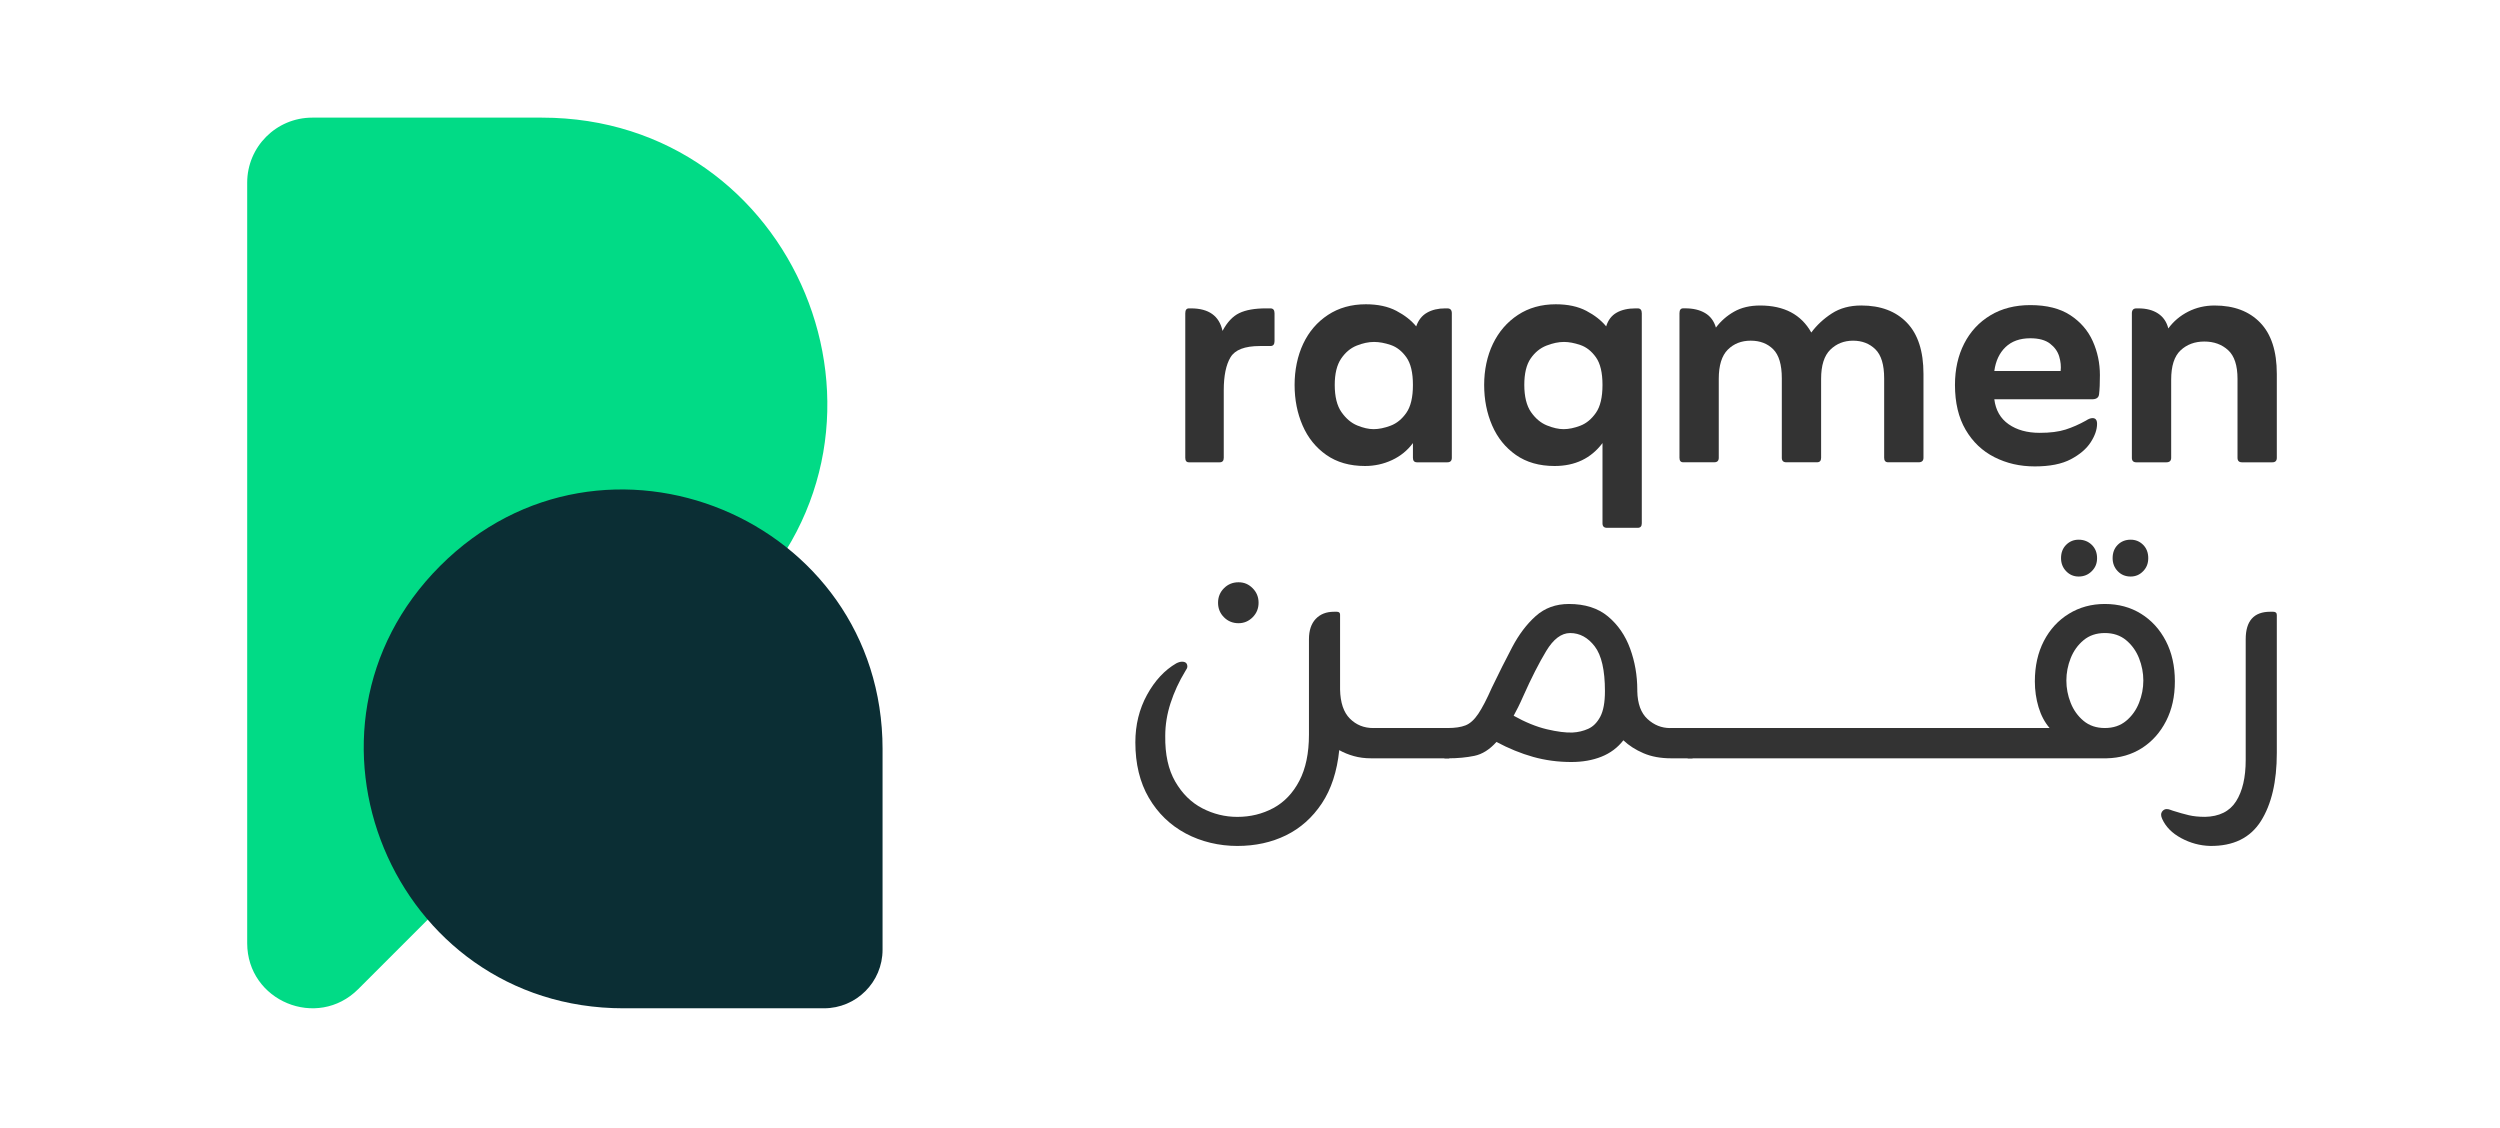 <?xml version="1.0" encoding="UTF-8"?>
<svg id="Layer_1" data-name="Layer 1" xmlns="http://www.w3.org/2000/svg" viewBox="0 0 2216 1000">
  <defs>
    <style>
      .cls-1 {
        fill: #01db86;
      }

      .cls-2 {
        fill: #333;
      }

      .cls-3 {
        fill: #0b2e34;
      }
    </style>
  </defs>
  <g>
    <path class="cls-1" d="m480.33,104.27h-203.56c-31.84,0-57.66,25.81-57.66,57.66v674.05c0,51.37,62.11,77.09,98.43,40.77l341.36-341.36c159.09-159.09,46.42-431.12-178.57-431.12Z"/>
    <path class="cls-3" d="m782.3,664.04v177.79c0,28.68-23.25,51.92-51.92,51.92h-177.79c-204.66,0-307.15-247.44-162.43-392.15h0c144.71-144.71,392.15-42.22,392.15,162.43Z"/>
  </g>
  <g>
    <path class="cls-2" d="m1083.66,293.3c4.11-7.74,9.07-13,14.88-15.79,5.81-2.78,13.67-4.17,23.59-4.17h3.99c2.41,0,3.63,1.45,3.63,4.35v24.68c0,2.9-1.21,4.35-3.63,4.35h-9.44c-13.31,0-21.96,3.33-25.95,9.98-3.99,6.66-5.99,16.4-5.99,29.22v59.88c0,2.66-1.21,3.99-3.63,3.99h-27.22c-2.18,0-3.26-1.33-3.26-3.99v-128.11c0-2.9,1.09-4.35,3.26-4.35h1.82c15.73,0,25.04,6.66,27.94,19.96Z"/>
    <path class="cls-2" d="m1252.42,392.74c-4.84,6.53-11.01,11.56-18.51,15.06-7.5,3.5-15.49,5.26-23.95,5.26-13.55,0-24.98-3.27-34.3-9.8-9.32-6.53-16.33-15.24-21.05-26.13-4.72-10.89-7.08-22.86-7.08-35.93s2.54-25.7,7.62-36.47c5.08-10.76,12.4-19.29,21.96-25.58,9.56-6.29,20.74-9.44,33.57-9.44,10.64,0,19.65,1.94,27.04,5.81,7.38,3.87,13.25,8.47,17.6,13.79,1.93-5.56,5.14-9.62,9.62-12.16,4.47-2.54,9.85-3.81,16.15-3.81h1.82c2.66,0,3.99,1.45,3.99,4.35v128.11c0,2.66-1.33,3.99-3.99,3.99h-26.86c-2.42,0-3.63-1.33-3.63-3.99v-13.07Zm-34.84-12.34c4.59,0,9.62-1.03,15.06-3.08,5.44-2.05,10.1-5.86,13.97-11.43,3.87-5.56,5.81-13.79,5.81-24.68s-1.94-19.05-5.81-24.5c-3.87-5.44-8.47-9.07-13.79-10.89-5.33-1.81-10.29-2.72-14.88-2.72-4.84,0-9.98,1.09-15.42,3.27-5.44,2.18-10.04,6.05-13.79,11.61-3.75,5.57-5.62,13.31-5.62,23.23,0,10.41,2,18.45,5.99,24.13,3.99,5.69,8.65,9.62,13.97,11.8,5.32,2.18,10.16,3.27,14.52,3.27Z"/>
    <path class="cls-2" d="m1420.45,392.74c-10.16,13.55-24.31,20.32-42.46,20.32-13.55,0-24.98-3.27-34.3-9.8-9.32-6.53-16.33-15.24-21.05-26.13-4.72-10.89-7.08-22.86-7.08-35.93s2.6-25.7,7.8-36.47c5.2-10.76,12.58-19.29,22.14-25.58,9.55-6.29,20.74-9.44,33.57-9.44,10.64,0,19.65,1.94,27.04,5.81,7.38,3.87,13.25,8.47,17.6,13.79,1.69-5.56,4.77-9.62,9.26-12.16,4.47-2.54,10.1-3.81,16.88-3.81h1.81c2.42,0,3.63,1.45,3.63,4.35v186.18c0,2.66-1.21,3.99-3.63,3.99h-27.22c-2.67,0-3.99-1.33-3.99-3.99v-71.13Zm-34.48-12.34c4.59,0,9.55-1.03,14.88-3.08,5.32-2.05,9.92-5.86,13.79-11.43,3.87-5.56,5.81-13.79,5.81-24.68s-1.94-19.05-5.81-24.5c-3.87-5.44-8.47-9.07-13.79-10.89-5.33-1.81-10.16-2.72-14.52-2.72-4.84,0-10.04,1.09-15.6,3.27-5.57,2.18-10.22,5.99-13.97,11.43-3.75,5.44-5.62,13.25-5.62,23.41s2,18.45,5.99,24.13c3.99,5.69,8.71,9.62,14.15,11.8,5.44,2.18,10.34,3.27,14.7,3.27Z"/>
    <path class="cls-2" d="m1520.98,290.39c4.36-5.81,9.74-10.52,16.15-14.15,6.41-3.63,14.09-5.44,23.04-5.44,21.29,0,36.41,7.98,45.36,23.95,4.84-6.53,10.89-12.16,18.15-16.88,7.26-4.72,15.97-7.08,26.13-7.08,17.18,0,30.67,5.08,40.46,15.24,9.8,10.16,14.7,25.28,14.7,45.36v74.4c0,2.66-1.45,3.99-4.36,3.99h-26.86c-2.42,0-3.63-1.33-3.63-3.99v-70.41c0-12.1-2.6-20.69-7.8-25.77-5.2-5.08-11.79-7.62-19.78-7.62s-14.7,2.67-20.14,7.98c-5.44,5.33-8.16,13.92-8.16,25.77v70.04c0,2.66-1.21,3.99-3.63,3.99h-27.22c-2.67,0-3.99-1.33-3.99-3.99v-70.41c0-12.1-2.54-20.69-7.62-25.77-5.08-5.08-11.74-7.62-19.96-7.62s-15,2.67-20.32,7.98c-5.32,5.33-7.98,13.92-7.98,25.77v70.04c0,2.66-1.33,3.99-3.99,3.99h-27.58c-2.18,0-3.26-1.33-3.26-3.99v-128.11c0-2.9,1.09-4.35,3.26-4.35h1.82c7.01,0,12.88,1.39,17.6,4.17,4.72,2.78,7.92,7.08,9.62,12.88Z"/>
    <path class="cls-2" d="m1767.76,353.91c1.21,9.68,5.44,17.06,12.7,22.14,7.26,5.08,16.45,7.62,27.58,7.62,9.19,0,16.81-.97,22.86-2.9,6.04-1.93,12.09-4.59,18.14-7.98,2.18-1.45,4.11-2.18,5.81-2.18,2.66,0,3.99,1.7,3.99,5.08,0,5.08-1.88,10.52-5.63,16.33-3.75,5.81-9.62,10.83-17.6,15.06-7.98,4.23-18.63,6.35-31.94,6.35s-24.98-2.72-35.75-8.16c-10.77-5.44-19.3-13.55-25.59-24.32-6.29-10.76-9.44-24.01-9.44-39.74,0-13.79,2.72-26.01,8.17-36.65,5.44-10.65,13.18-18.99,23.23-25.04,10.04-6.05,21.83-9.07,35.38-9.07,14.52,0,26.31,2.97,35.38,8.89,9.07,5.93,15.72,13.61,19.96,23.05,4.23,9.44,6.35,19.48,6.35,30.12,0,3.63-.06,6.84-.18,9.62-.12,2.78-.31,5.14-.54,7.08-.24,3.15-2.3,4.72-6.17,4.72h-86.74Zm0-25.04h58.79c.48-4.11.06-8.4-1.27-12.88-1.33-4.47-4.06-8.28-8.16-11.43-4.12-3.14-9.92-4.72-17.42-4.72-9.2,0-16.51,2.6-21.96,7.8-5.44,5.21-8.77,12.28-9.98,21.23Z"/>
    <path class="cls-2" d="m1922,291.12c4.59-6.29,10.46-11.25,17.6-14.88,7.13-3.63,14.94-5.44,23.41-5.44,17.18,0,30.67,5.08,40.46,15.24,9.8,10.16,14.7,25.28,14.7,45.36v74.4c0,2.66-1.33,3.99-3.99,3.99h-26.86c-2.67,0-3.99-1.33-3.99-3.99v-70.04c0-11.85-2.78-20.32-8.35-25.4-5.57-5.08-12.58-7.62-21.05-7.62s-15.49,2.6-21.05,7.8c-5.57,5.21-8.35,13.85-8.35,25.95v69.32c0,2.66-1.45,3.99-4.36,3.99h-26.49c-2.67,0-3.99-1.33-3.99-3.99v-128.11c0-2.9,1.33-4.35,3.99-4.35h1.82c7.01,0,12.82,1.51,17.42,4.54,4.59,3.03,7.62,7.44,9.07,13.25Z"/>
  </g>
  <g>
    <path class="cls-2" d="m1217.22,645.32h67.5v26.85h-69.32c-5.57,0-10.7-.66-15.42-1.99-4.72-1.33-9.02-3.09-12.88-5.26-1.94,18.87-7.08,34.6-15.42,47.18-8.35,12.58-18.93,22.01-31.75,28.31-12.83,6.29-27.22,9.44-43.19,9.44s-31.94-3.69-45.73-11.07c-13.79-7.39-24.68-17.91-32.66-31.57-7.98-13.67-11.98-30.07-11.98-49.18,0-15.48,3.45-29.52,10.34-42.1,6.9-12.58,15.54-21.9,25.95-27.95,1.93-.97,3.63-1.45,5.08-1.45,3.14,0,4.72,1.45,4.72,4.36,0,.97-.61,2.31-1.81,4-5.57,9.19-9.92,18.63-13.06,28.31-3.15,9.68-4.72,19.36-4.72,29.03-.24,16.46,2.72,30,8.89,40.65,6.17,10.64,14.15,18.51,23.95,23.59,9.8,5.08,20.14,7.62,31.03,7.62,11.61,0,22.26-2.6,31.94-7.8,9.67-5.21,17.36-13.25,23.04-24.14,5.68-10.88,8.53-24.55,8.53-41.01v-84.56c0-7.74,2-13.72,5.99-17.96,3.99-4.23,9.37-6.35,16.15-6.35h2.54c1.93,0,2.9.85,2.9,2.54v66.41c.24,11.61,3.14,20.21,8.71,25.77,5.56,5.57,12.46,8.35,20.69,8.35Zm-119.4-92.91c-5.08,0-9.38-1.75-12.88-5.26-3.51-3.5-5.26-7.8-5.26-12.88s1.75-9.37,5.26-12.88c3.5-3.51,7.8-5.26,12.88-5.26s9.01,1.76,12.52,5.26c3.5,3.51,5.26,7.8,5.26,12.88s-1.76,9.38-5.26,12.88c-3.51,3.51-7.68,5.26-12.52,5.26Z"/>
    <path class="cls-2" d="m1480.33,645.32h19.96v26.85h-18.87c-9.44,0-17.66-1.5-24.68-4.54-7.02-3.02-12.95-6.83-17.78-11.43-5.08,6.53-11.55,11.38-19.42,14.52-7.86,3.14-16.75,4.72-26.67,4.72-11.86,0-23.17-1.52-33.93-4.54-10.77-3.02-21.59-7.44-32.48-13.25-6.05,6.77-12.58,10.89-19.6,12.34-7.02,1.45-14.76,2.18-23.23,2.18h-3.27v-26.85h2.9c6.53,0,11.79-.79,15.79-2.36,3.99-1.57,7.74-4.95,11.25-10.16,3.51-5.2,7.56-13,12.16-23.41,6.05-12.58,12.03-24.5,17.96-35.75,5.93-11.25,12.88-20.44,20.87-27.58,7.98-7.13,17.78-10.7,29.4-10.7,14.27,0,25.82,3.69,34.66,11.07,8.83,7.38,15.36,16.87,19.6,28.49,4.23,11.61,6.35,23.84,6.35,36.66v1.09c.24,11.13,3.27,19.36,9.07,24.68,5.81,5.33,12.46,7.99,19.96,7.99Zm-86.37,3.99c4.84-.24,9.44-1.33,13.79-3.27,4.35-1.93,7.92-5.5,10.7-10.7,2.78-5.2,4.17-12.76,4.17-22.68,0-18.63-3.03-31.88-9.07-39.74-6.05-7.86-13.31-11.79-21.78-11.79-7.75,0-14.82,5.32-21.23,15.96-6.41,10.65-13.13,23.83-20.14,39.56-1.7,3.87-3.27,7.26-4.72,10.16-1.45,2.9-2.78,5.44-3.99,7.62,10.4,5.81,20.2,9.8,29.4,11.98,9.19,2.18,16.81,3.14,22.86,2.9Z"/>
    <path class="cls-2" d="m1865.74,535.36c12.1,0,22.8,2.9,32.12,8.71,9.31,5.8,16.63,13.85,21.96,24.13,5.32,10.29,7.98,22.2,7.98,35.75s-2.6,25.04-7.8,35.2c-5.21,10.16-12.34,18.14-21.41,23.95-9.07,5.8-19.54,8.83-31.39,9.07h-371.26v-26.85h320.82c-4.35-5.08-7.62-11.25-9.8-18.51-2.18-7.26-3.27-14.88-3.27-22.86,0-13.55,2.66-25.46,7.98-35.75,5.32-10.28,12.7-18.33,22.14-24.13,9.44-5.81,20.08-8.71,31.94-8.71Zm-23.23-24.32c-4.35,0-8.05-1.57-11.07-4.72-3.03-3.14-4.54-7.01-4.54-11.61,0-4.83,1.51-8.76,4.54-11.79,3.02-3.02,6.72-4.54,11.07-4.54,4.59,0,8.47,1.52,11.61,4.54,3.14,3.03,4.72,6.96,4.72,11.79s-1.57,8.48-4.72,11.61c-3.15,3.15-7.02,4.72-11.61,4.72Zm23.23,134.28c7.5,0,13.79-2.12,18.87-6.35,5.08-4.23,8.89-9.55,11.43-15.97,2.54-6.41,3.81-13,3.81-19.78s-1.27-13.37-3.81-19.78c-2.54-6.41-6.35-11.73-11.43-15.97-5.08-4.23-11.38-6.35-18.87-6.35s-13.79,2.12-18.87,6.35c-5.08,4.24-8.89,9.56-11.43,15.97-2.54,6.41-3.81,13.01-3.81,19.78s1.27,13.37,3.81,19.78c2.54,6.42,6.35,11.74,11.43,15.97,5.08,4.24,11.37,6.35,18.87,6.35Zm22.86-134.28c-4.6,0-8.41-1.57-11.43-4.72-3.03-3.14-4.54-7.01-4.54-11.61,0-4.83,1.51-8.76,4.54-11.79,3.02-3.02,6.83-4.54,11.43-4.54,4.36,0,8.04,1.52,11.07,4.54,3.02,3.03,4.54,6.96,4.54,11.79s-1.51,8.48-4.54,11.61c-3.03,3.15-6.71,4.72-11.07,4.72Z"/>
    <path class="cls-2" d="m1954.3,724.07c12.82-.24,22.08-4.84,27.76-13.79,5.68-8.95,8.53-21.17,8.53-36.65v-107.06c0-16.21,7.26-24.32,21.77-24.32h2.54c2.18,0,3.27.97,3.27,2.91v122.3c0,25.4-4.72,45.54-14.15,60.42-9.44,14.88-24.44,22.19-45,21.96-8.95-.25-17.48-2.54-25.58-6.9-8.1-4.36-13.73-10.04-16.88-17.06-1.21-2.67-1.27-4.78-.18-6.35,1.09-1.58,2.48-2.36,4.17-2.36.97,0,1.94.18,2.9.54.97.36,1.81.66,2.54.9,5.32,1.69,10.04,3.03,14.15,3.99,4.12.97,8.83,1.45,14.15,1.45Z"/>
  </g>
</svg>